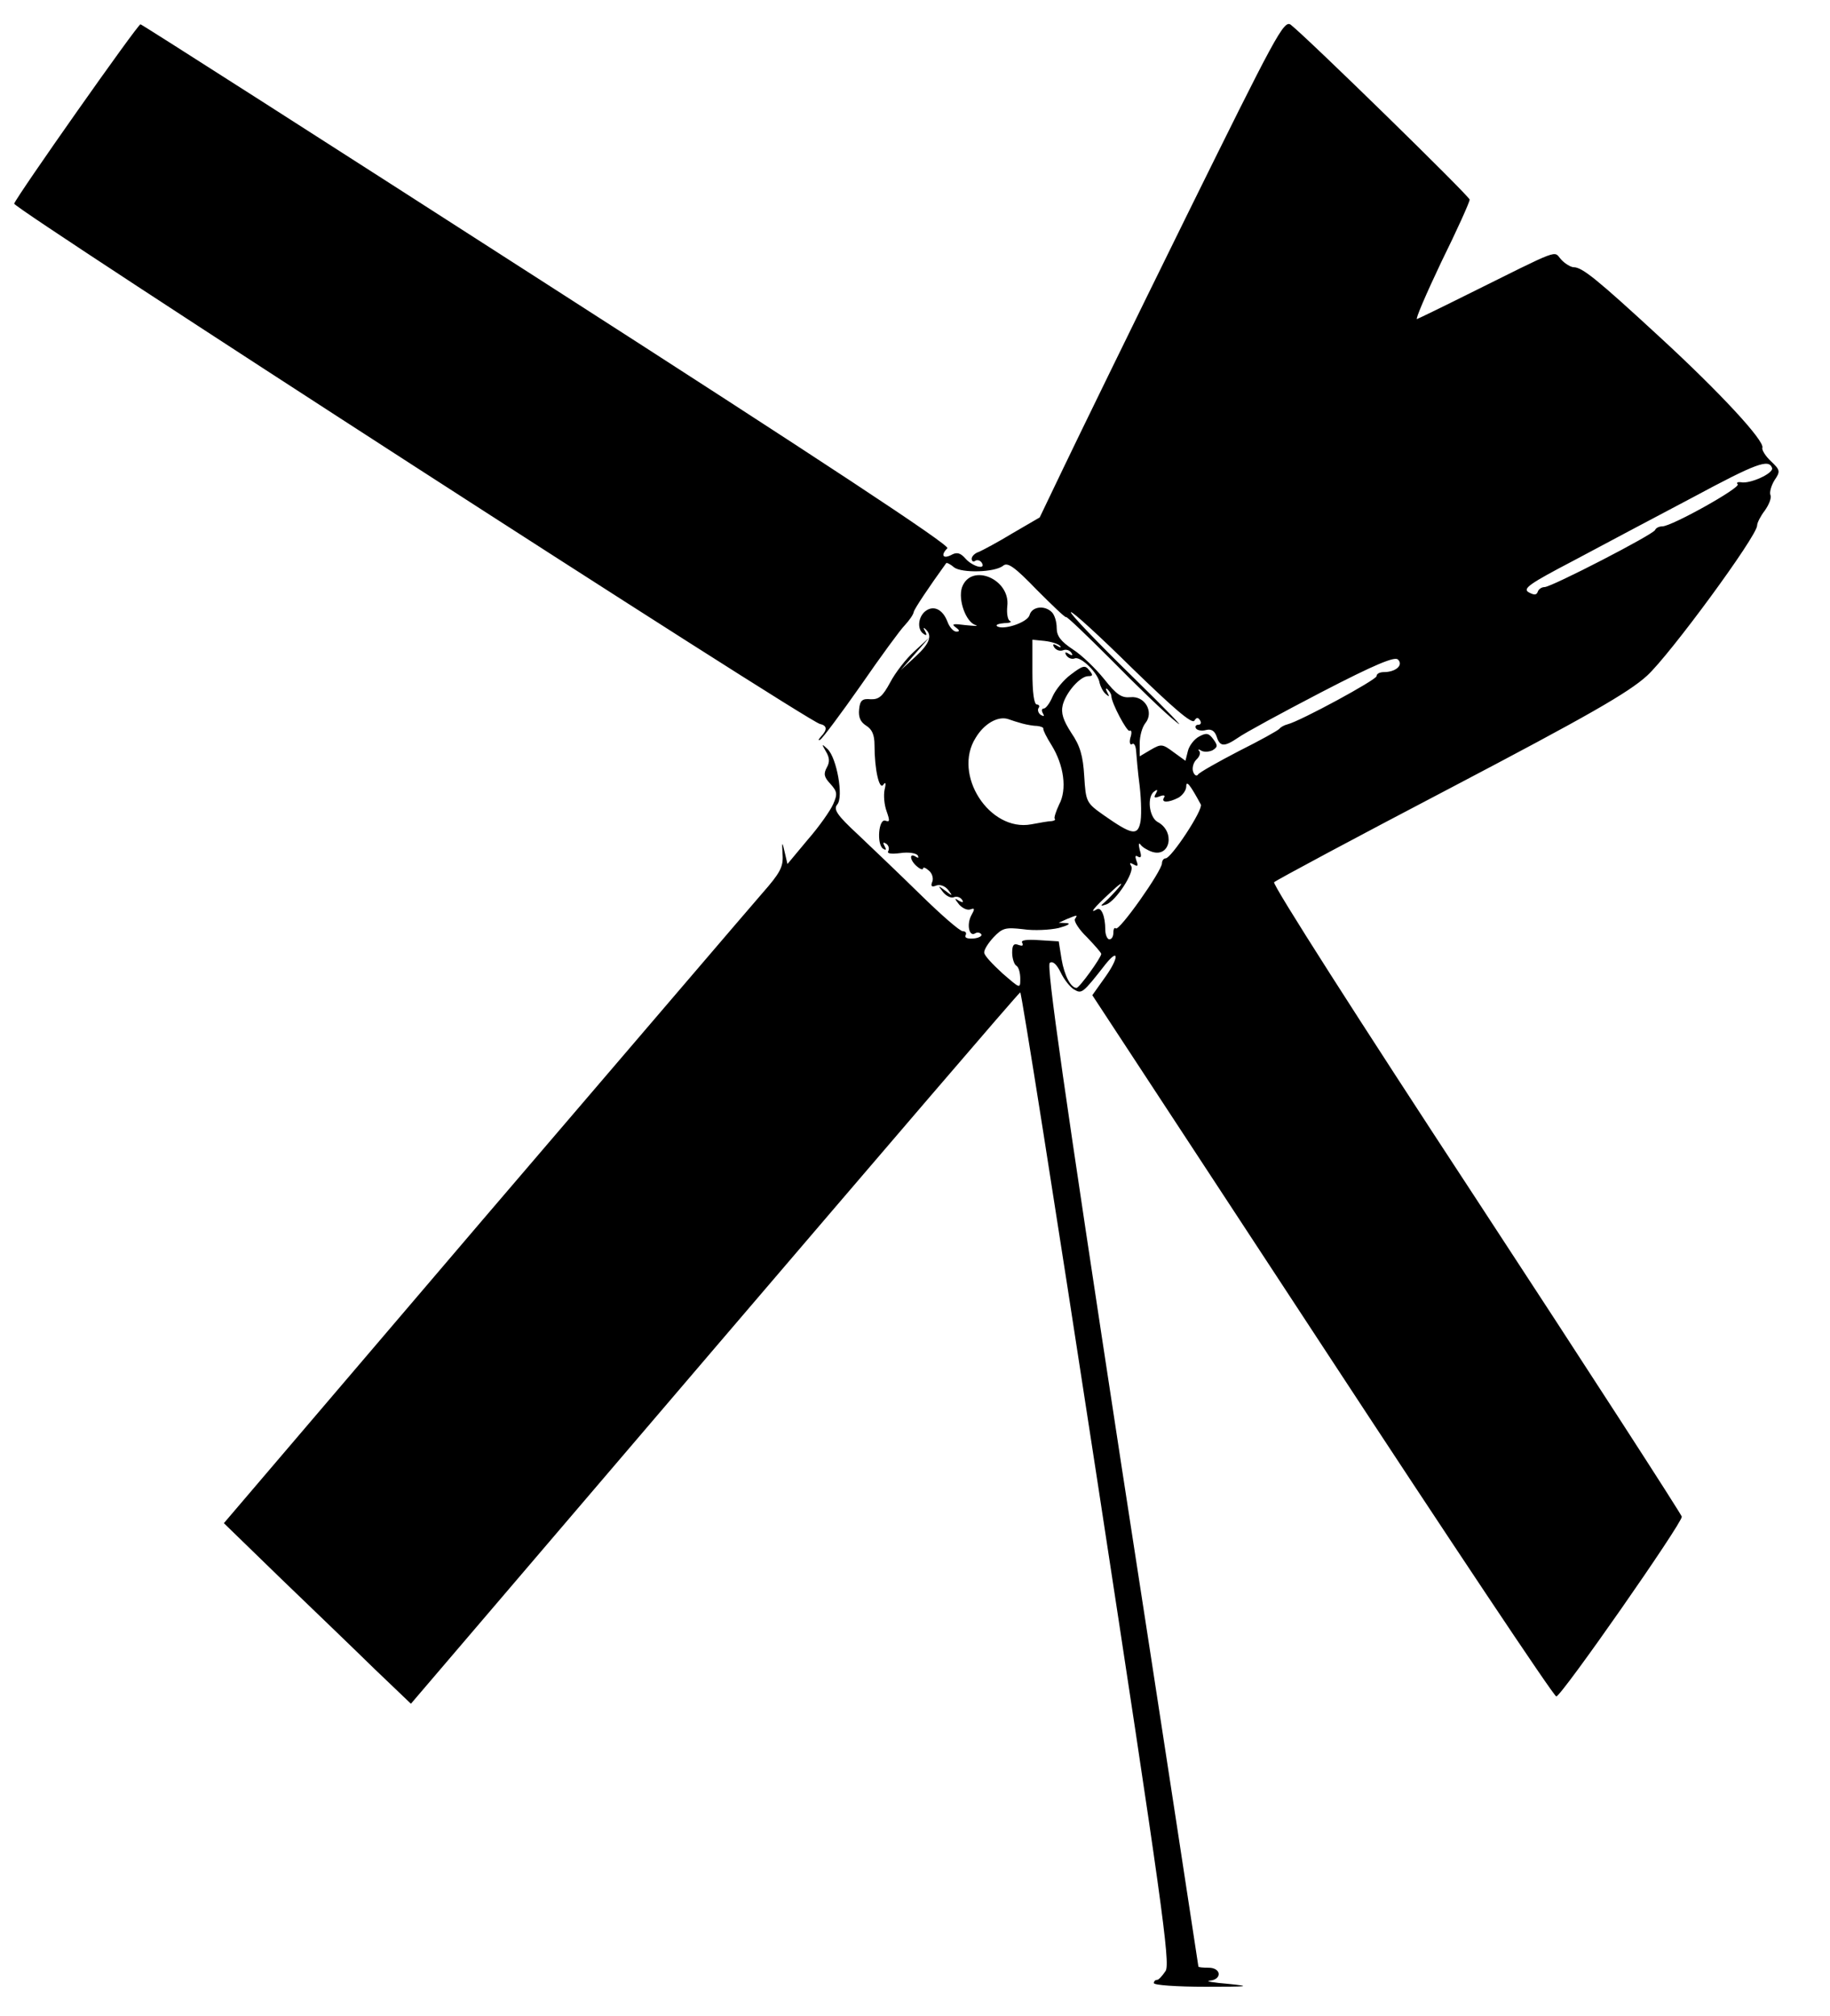 <?xml version="1.0" standalone="no"?>
<!DOCTYPE svg PUBLIC "-//W3C//DTD SVG 20010904//EN"
 "http://www.w3.org/TR/2001/REC-SVG-20010904/DTD/svg10.dtd">
<svg version="1.0" xmlns="http://www.w3.org/2000/svg"
 width="452pt" height="498pt" viewBox="0 0 452 498"
 preserveAspectRatio="xMidYMid meet">
<g transform="translate(0,498) scale(0.1,-0.1)"
fill="#000000" stroke="none">
<path d="M2927 4439 c-134 -272 -269 -549 -301 -616 l-58 -121 -67 -39 c-36
-22 -74 -42 -83 -46 -10 -3 -18 -11 -18 -17 0 -6 4 -9 9 -5 5 3 12 1 16 -5 11
-18 -22 -10 -40 10 -13 15 -22 17 -36 9 -20 -10 -26 0 -9 17 7 7 -310 216
-989 652 -549 353 -1001 642 -1004 642 -7 0 -306 -425 -312 -443 -4 -11 1958
-1278 1990 -1285 18 -4 19 -14 3 -31 -7 -8 -8 -11 -2 -8 6 4 51 64 100 134 49
71 98 138 109 149 11 12 21 26 22 33 2 8 38 62 80 120 1 2 10 -2 19 -10 19
-15 102 -13 122 4 11 9 29 -4 83 -60 38 -38 70 -69 72 -67 2 2 52 -46 113
-107 60 -61 131 -130 159 -152 27 -23 -21 27 -108 112 -87 85 -155 156 -152
159 3 3 71 -59 151 -138 101 -98 148 -139 154 -130 5 8 9 9 14 1 4 -6 2 -11
-4 -11 -6 0 -9 -4 -6 -9 3 -5 15 -7 25 -4 13 3 21 -2 26 -16 8 -26 19 -26 53
-3 15 11 107 61 205 112 135 70 182 89 190 81 14 -14 -6 -31 -35 -31 -10 0
-18 -4 -18 -10 0 -9 -188 -111 -220 -119 -8 -2 -17 -7 -20 -11 -3 -4 -48 -29
-100 -55 -52 -27 -98 -53 -101 -58 -3 -5 -9 -2 -12 7 -3 8 0 22 8 30 8 7 11
17 7 21 -4 5 -1 5 5 1 7 -4 20 -3 28 1 13 8 13 12 2 27 -11 15 -17 17 -35 7
-12 -6 -25 -23 -28 -36 l-6 -24 -29 21 c-28 21 -31 21 -57 6 l-27 -16 0 32 c0
18 6 40 14 50 22 27 -1 68 -37 64 -22 -2 -34 6 -65 45 -21 26 -55 59 -77 73
-30 20 -40 33 -40 53 0 15 -5 32 -12 39 -18 18 -49 14 -55 -7 -5 -19 -68 -39
-81 -27 -3 3 6 6 19 7 13 0 19 3 14 5 -6 2 -9 19 -7 37 8 67 -90 108 -112 46
-10 -31 10 -86 34 -93 8 -3 -3 -2 -25 0 -30 4 -36 3 -25 -5 11 -8 11 -11 2
-11 -7 0 -17 11 -22 25 -12 31 -35 41 -55 25 -18 -15 -20 -46 -3 -56 7 -5 8
-2 3 7 -5 8 -4 10 0 6 19 -16 12 -36 -24 -69 l-36 -33 35 40 35 40 -37 -34
c-20 -18 -47 -53 -59 -76 -19 -35 -28 -43 -49 -42 -20 2 -26 -3 -28 -25 -2
-19 3 -31 17 -40 15 -9 21 -23 21 -48 0 -61 12 -113 22 -98 5 8 7 4 3 -12 -3
-14 -1 -38 5 -54 8 -23 8 -27 -3 -23 -17 6 -22 -58 -6 -69 8 -5 9 -3 4 6 -5 9
-4 11 4 6 6 -4 8 -12 5 -18 -4 -6 6 -8 30 -5 20 3 39 0 43 -6 3 -6 1 -7 -5 -3
-17 11 -15 -9 3 -24 8 -7 15 -9 15 -5 0 4 6 2 14 -5 8 -6 12 -19 9 -27 -5 -12
-2 -15 10 -10 9 3 21 -1 29 -11 12 -16 11 -16 -7 -2 -19 14 -19 14 -6 -3 8
-10 20 -16 27 -13 7 3 16 0 20 -6 5 -7 2 -8 -7 -3 -12 8 -12 6 0 -9 8 -9 20
-15 28 -12 11 4 11 1 2 -15 -12 -23 -5 -54 10 -44 5 3 12 2 15 -3 2 -4 -7 -9
-20 -10 -15 -1 -22 2 -19 8 3 6 0 10 -7 10 -7 0 -53 40 -103 89 -49 48 -119
115 -155 149 -53 49 -62 63 -52 75 16 18 -1 115 -24 137 -15 14 -15 13 -4 -6
9 -15 10 -26 2 -40 -8 -15 -7 -23 9 -40 17 -19 18 -25 7 -50 -7 -16 -35 -56
-63 -88 l-50 -60 -7 30 c-6 27 -7 26 -5 -7 2 -30 -6 -45 -50 -95 -28 -32 -339
-396 -691 -807 l-639 -749 141 -137 c78 -75 182 -175 231 -223 l90 -86 750
878 c413 483 752 879 755 879 3 1 88 -538 189 -1197 161 -1051 182 -1201 170
-1220 -8 -12 -17 -22 -21 -22 -5 0 -8 -4 -8 -8 0 -5 57 -9 128 -9 106 0 115 1
57 7 -38 3 -60 7 -47 8 31 3 29 32 -3 32 -14 0 -25 1 -25 3 0 1 -85 558 -190
1237 -142 928 -186 1236 -177 1242 8 5 17 -4 27 -24 8 -17 23 -36 33 -42 19
-11 21 -10 78 63 34 42 32 14 -1 -32 l-32 -45 568 -866 c312 -476 572 -866
578 -866 13 1 311 428 310 444 -1 6 -229 359 -508 785 -290 442 -504 777 -499
782 5 5 201 110 436 233 339 178 439 235 485 277 56 51 272 345 272 371 0 7 9
24 19 37 10 14 17 31 14 38 -3 7 2 24 10 37 15 22 14 25 -9 47 -13 12 -23 28
-21 33 6 17 -105 137 -254 274 -154 142 -191 172 -212 172 -7 0 -22 9 -31 19
-20 22 5 31 -239 -90 -60 -30 -112 -55 -117 -57 -5 -2 22 61 60 141 39 79 70
148 70 154 0 8 -399 398 -442 432 -17 12 -37 -26 -261 -480z m1450 -615 c4
-13 -55 -40 -77 -35 -8 1 -12 -1 -8 -5 9 -8 -163 -104 -186 -104 -8 0 -16 -4
-18 -9 -4 -11 -256 -141 -273 -141 -7 0 -15 -5 -17 -12 -3 -8 -9 -8 -22 -1
-16 9 1 21 110 78 71 38 203 108 294 156 160 86 189 96 197 73z m-1759 -439
c4 -5 1 -5 -7 0 -10 6 -12 4 -7 -4 5 -7 14 -10 22 -7 7 3 16 0 20 -6 5 -7 2
-8 -6 -3 -9 6 -11 4 -6 -4 5 -7 14 -10 21 -7 15 5 58 -37 61 -61 2 -8 8 -21
15 -27 9 -8 10 -7 4 4 -5 9 -4 12 1 7 5 -5 9 -12 9 -16 0 -17 39 -90 45 -86 5
3 6 -5 2 -17 -3 -11 -1 -19 4 -16 5 4 9 -4 10 -15 1 -12 4 -52 9 -89 4 -36 5
-78 1 -92 -7 -30 -22 -27 -89 20 -44 31 -45 33 -49 97 -3 50 -10 75 -32 107
-20 31 -26 49 -21 69 8 31 43 71 63 71 12 0 12 3 2 15 -10 13 -16 11 -45 -11
-18 -13 -38 -38 -45 -54 -7 -17 -17 -30 -22 -30 -5 0 -6 -5 -2 -12 4 -7 3 -8
-5 -4 -6 4 -9 12 -6 17 4 5 1 9 -4 9 -7 0 -11 30 -11 80 l0 80 30 -3 c17 -2
33 -7 38 -12z m-93 -192 c11 -3 28 -6 37 -6 9 -1 16 -4 15 -7 -1 -3 8 -21 20
-40 31 -50 39 -110 19 -147 -8 -17 -13 -33 -11 -35 3 -3 -1 -5 -7 -6 -7 0 -30
-4 -51 -8 -103 -19 -195 123 -137 214 21 35 55 54 80 46 8 -3 24 -8 35 -11z
m441 -200 c6 -13 -73 -133 -87 -133 -5 0 -9 -6 -9 -12 0 -19 -106 -169 -114
-161 -3 3 -6 -1 -6 -10 0 -10 -4 -17 -10 -17 -5 0 -10 11 -10 24 0 33 -10 57
-21 50 -20 -12 -7 4 33 41 23 22 34 29 23 15 -11 -13 -27 -30 -35 -37 -13 -11
-13 -12 2 -7 24 8 71 80 62 95 -5 8 -3 9 6 4 10 -6 12 -4 7 9 -4 11 -3 15 4
10 8 -4 9 1 4 17 -3 13 -3 19 2 13 4 -6 17 -14 29 -18 45 -14 57 51 13 74 -21
12 -27 64 -7 76 7 5 8 3 3 -6 -6 -10 -4 -12 9 -7 10 4 15 3 11 -3 -8 -13 11
-13 36 0 10 6 19 18 19 28 0 16 10 3 36 -45z m-311 -283 c-3 -5 10 -26 30 -45
19 -20 35 -38 35 -41 0 -9 -54 -84 -61 -84 -14 0 -30 30 -37 71 l-7 44 -49 3
c-31 2 -46 0 -41 -7 3 -7 0 -8 -9 -5 -12 5 -16 0 -16 -19 0 -14 5 -29 10 -32
6 -3 10 -18 10 -32 0 -26 0 -25 -44 13 -24 22 -45 44 -45 51 -1 7 10 24 23 38
22 23 29 25 73 20 26 -4 66 -2 88 3 22 6 31 11 20 12 l-20 1 20 9 c27 11 27
11 20 0z"/>
</g>
</svg>

